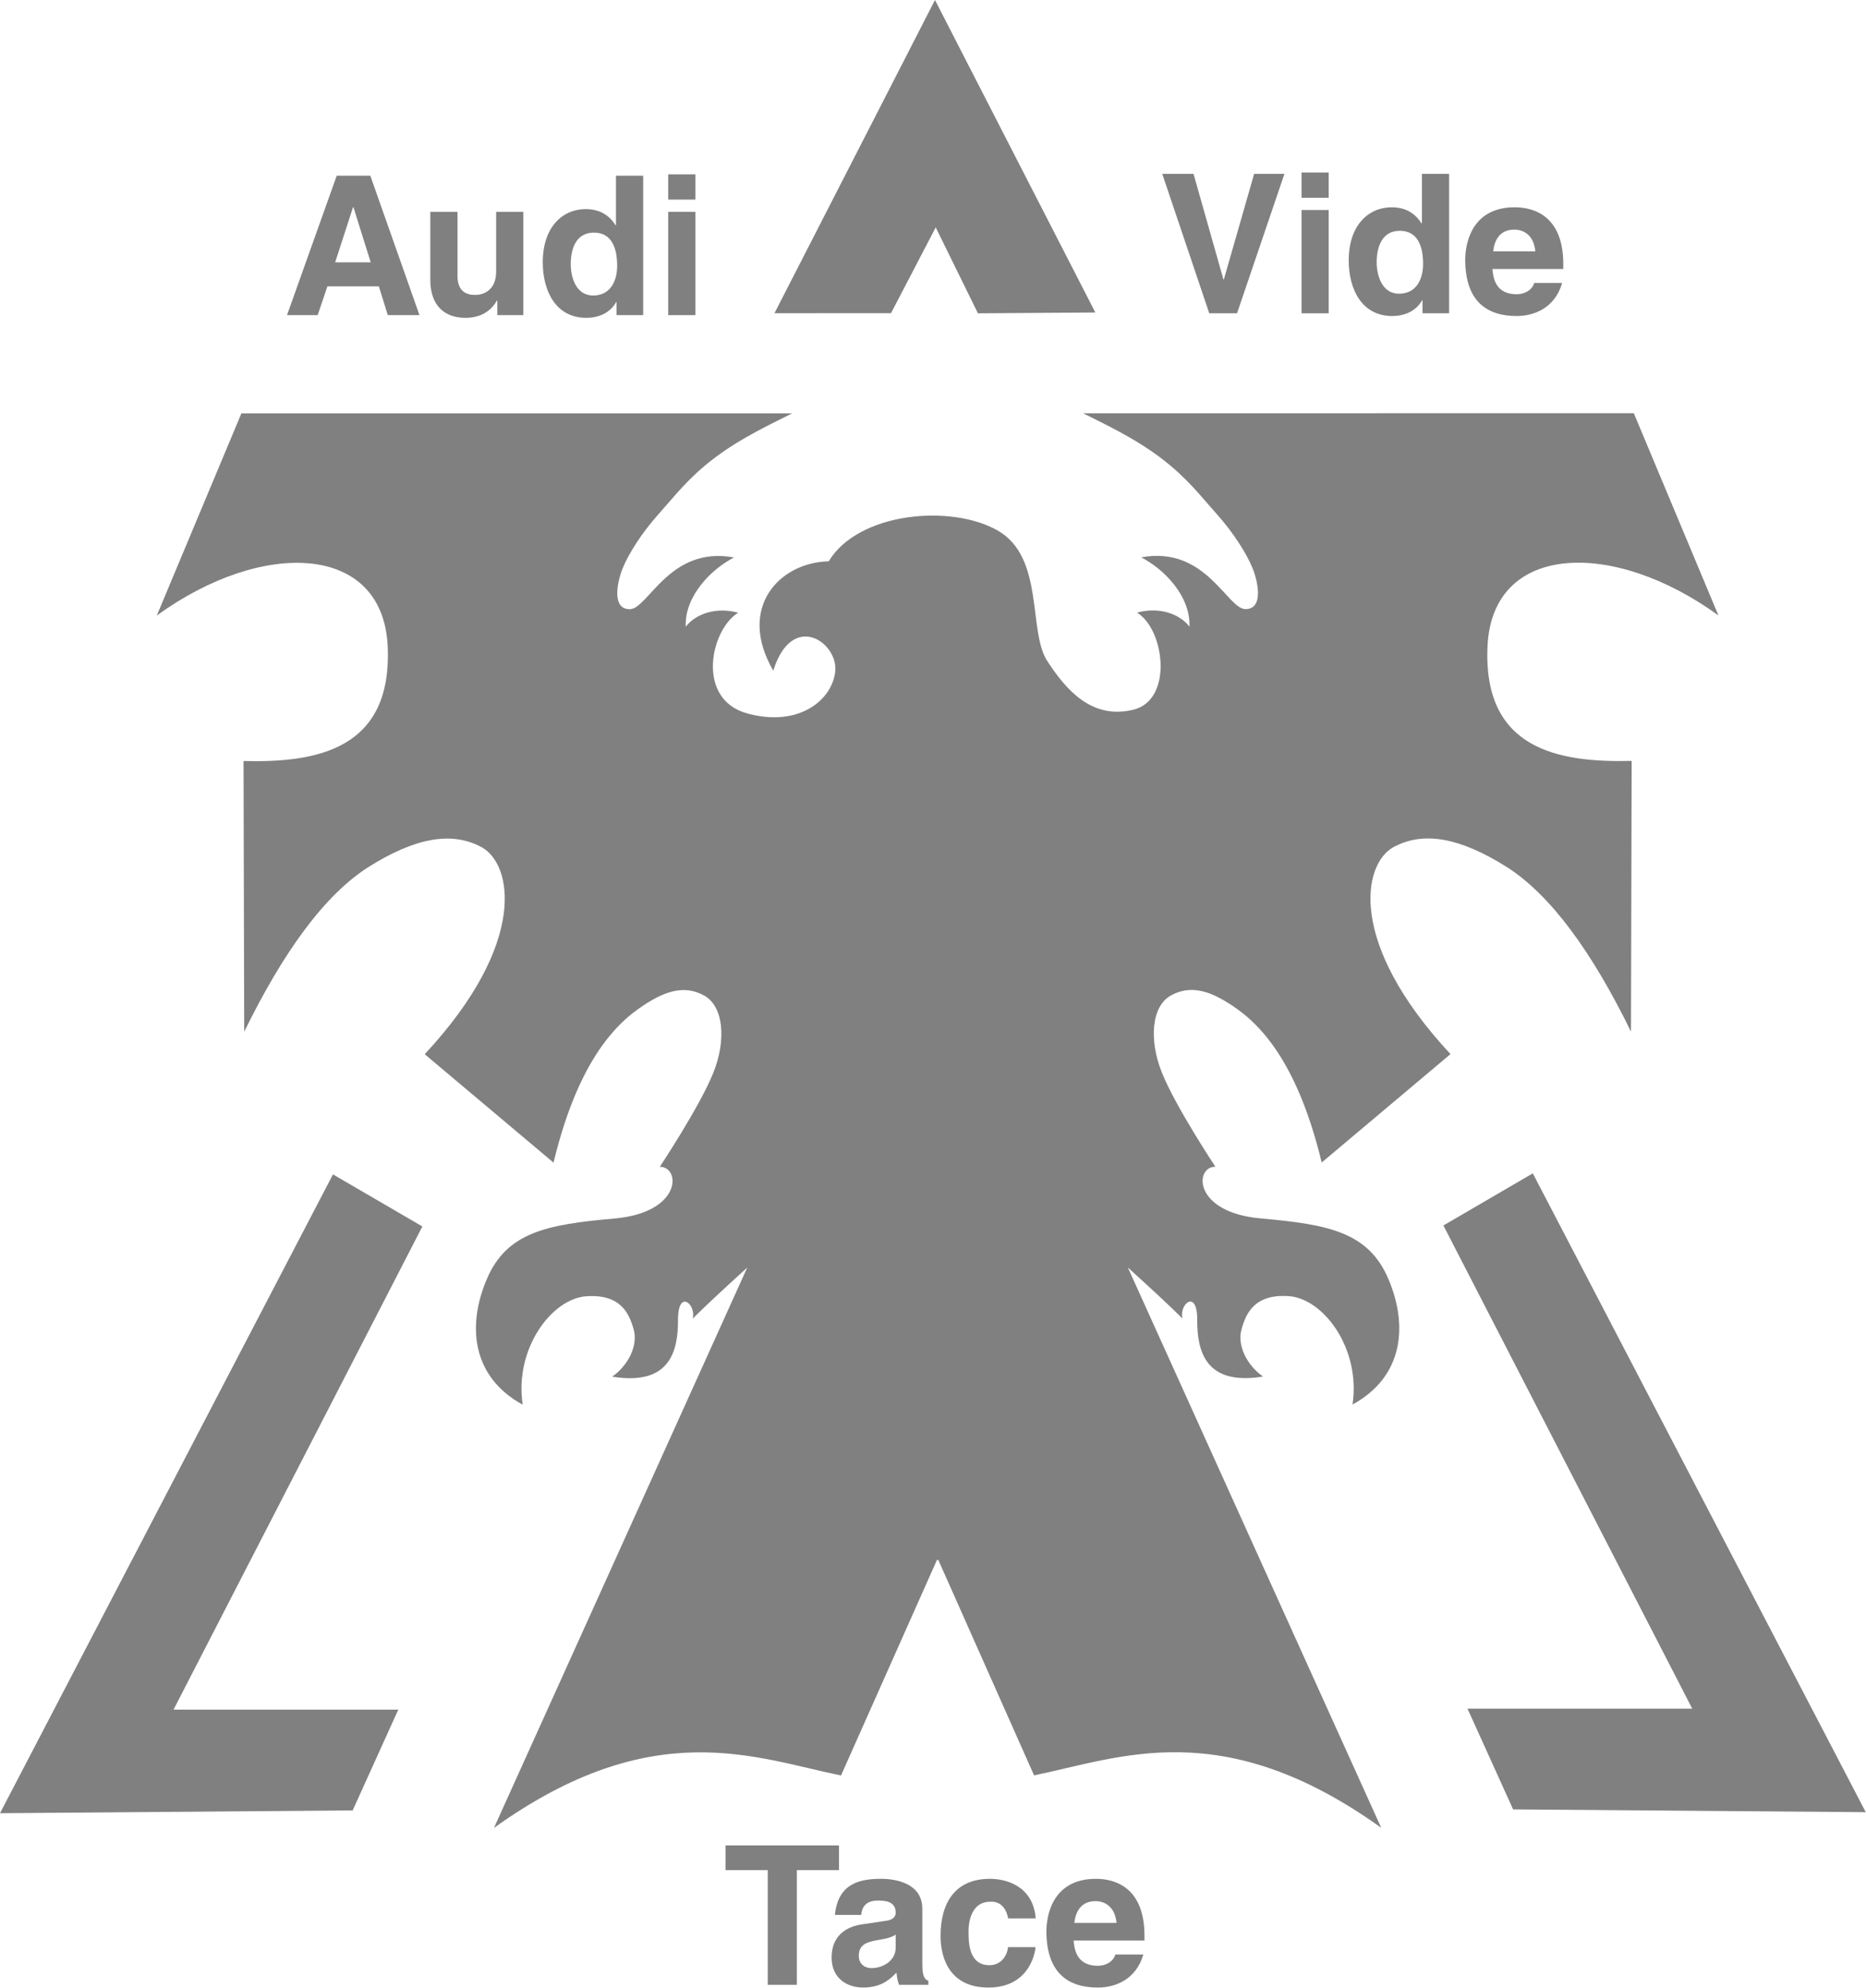 <?xml version="1.0" encoding="UTF-8" standalone="no"?>
<svg xmlns:inkscape="http://www.inkscape.org/namespaces/inkscape" xmlns:sodipodi="http://sodipodi.sourceforge.net/DTD/sodipodi-0.dtd" xmlns:xlink="http://www.w3.org/1999/xlink" xmlns="http://www.w3.org/2000/svg" xmlns:svg="http://www.w3.org/2000/svg" xmlns:ns3="http://ns.adobe.com/AdobeIllustrator/10.0/" width="319.704mm" height="340.643mm" viewBox="0 0 319.704 340.643" version="1.1" id="svg1">
  <defs id="defs1"></defs>
  <g id="layer1" transform="translate(24.871,56.621)">
    <g style="overflow:visible;fill:#808080;fill-opacity:1" id="g2178" transform="matrix(1.556,0,0,1.556,-24.871,-56.621)">
      <switch id="switch2152" style="fill:#808080;fill-opacity:1">
        <g id="g2150" style="fill:#808080;fill-opacity:1">
          <g id="Ebene_1" style="fill:#808080;fill-opacity:1">
            <g id="g4144" style="fill:#808080;fill-opacity:1">
              <path id="path4166" fill="#e5e5e5" d="M 103.031,25.043 98.11,34.489 85.276,34.496 102.951,0 l 17.656,34.416 -12.925,0.091 z" style="fill:#808080;fill-opacity:1"></path>
              <path id="path4168" fill="#e5e5e5" d="m 119.261,45.513 c 1.948,0.997 5.582,2.645 8.646,4.989 2.831,2.168 4.277,4.108 6.107,6.157 1.831,2.048 3.269,4.354 3.892,5.884 0.626,1.529 1.253,4.55 -0.771,4.54 -2.021,-0.011 -4.366,-7.02 -11.479,-5.699 2.478,1.26 5.453,4.244 5.313,7.625 -1.086,-1.399 -3.305,-2.211 -5.774,-1.54 3.041,1.822 4.021,9.63 -0.408,10.695 -4.524,1.093 -7.346,-2.092 -9.479,-5.374 -2.135,-3.282 -0.278,-11.418 -5.46,-14.366 -5.185,-2.951 -15.375,-1.984 -18.597,3.395 -5.464,0.124 -10.117,5.134 -6.108,12.041 2.086,-6.618 7.121,-3.117 6.829,0.038 -0.292,3.155 -3.966,6.244 -9.689,4.676 -5.72,-1.564 -4.032,-9.272 -0.994,-11.094 -2.468,-0.672 -4.701,0.141 -5.783,1.54 -0.146,-3.383 2.845,-6.366 5.321,-7.625 -7.114,-1.323 -9.458,5.688 -11.482,5.699 -2.022,0.012 -1.394,-3.01 -0.769,-4.54 0.625,-1.531 2.062,-3.835 3.893,-5.884 1.833,-2.048 3.275,-3.988 6.106,-6.158 3.063,-2.341 6.696,-3.987 8.646,-4.987 H 26.58 l -9.317,22.268 c 11.628,-8.445 24.9,-7.982 25.424,3.381 0.525,11.366 -7.775,12.843 -15.871,12.638 l 0.073,29.817 c 4.25,-8.686 8.846,-15.121 13.795,-18.211 4.873,-3.04 8.936,-3.948 12.328,-2.125 3.39,1.82 5.189,10.515 -6.246,22.811 l 14.181,11.939 c 2.297,-9.491 5.732,-14.376 9.354,-16.939 2.817,-1.994 5.005,-2.671 7.203,-1.479 2.198,1.187 2.466,4.942 1.056,8.482 -1.488,3.739 -5.91,10.397 -5.91,10.397 2.321,0 2.461,5.041 -5.012,5.697 -7.469,0.658 -11.819,1.523 -14.018,6.633 -2.184,5.078 -1.735,10.763 3.931,13.867 -0.926,-6.193 3.218,-11.684 7.015,-11.941 3.797,-0.258 4.719,1.911 5.212,3.668 0.473,1.693 -0.514,3.865 -2.363,5.188 6.317,1.027 7.253,-2.763 7.239,-6.243 -0.014,-3.482 2.029,-1.724 1.617,-0.149 1.535,-1.523 3.654,-3.488 6.007,-5.623 L 54.391,201.31 c 17.5,-12.539 28.728,-7.707 38.213,-5.773 l 10.56,-23.73 0.15,-0.016 10.547,23.734 c 9.485,-1.932 20.728,-6.768 38.224,5.773 l -27.9,-61.709 c 2.353,2.137 4.487,4.1 6.02,5.622 -0.413,-1.573 1.634,-3.333 1.62,0.147 -0.015,3.482 0.924,7.271 7.239,6.246 -1.851,-1.322 -2.841,-3.494 -2.365,-5.188 0.49,-1.76 1.418,-3.928 5.21,-3.668 3.797,0.257 7.942,5.746 7.017,11.939 5.666,-3.104 6.115,-8.789 3.932,-13.868 -2.196,-5.107 -6.558,-5.974 -14.03,-6.63 -7.473,-0.658 -7.321,-5.696 -5.003,-5.696 0,0 -4.418,-6.661 -5.904,-10.401 -1.413,-3.537 -1.155,-7.295 1.042,-8.48 2.196,-1.19 4.396,-0.517 7.213,1.478 3.622,2.564 7.059,7.449 9.355,16.94 l 14.182,-11.939 c -11.436,-12.298 -9.636,-20.99 -6.248,-22.813 3.394,-1.822 7.446,-0.914 12.317,2.128 4.949,3.089 9.56,9.522 13.806,18.209 L 179.662,83.8 c -8.097,0.202 -16.396,-1.274 -15.87,-12.638 0.521,-11.365 13.795,-11.828 25.423,-3.385 L 179.9,45.511 Z" style="fill:#808080;fill-opacity:1"></path>
              <path id="path4170" fill="#e5e5e5" d="m 0,199.693 36.663,-70.355 9.844,5.736 -27.401,53.215 h 24.748 l -5.022,11.096 z" style="fill:#808080;fill-opacity:1"></path>
              <path id="path4172" fill="#e5e5e5" d="m 205.439,199.58 -36.663,-70.355 -9.843,5.739 27.399,53.214 h -24.745 l 5.021,11.096 z" style="fill:#808080;fill-opacity:1"></path>
              <path fill="#e5e5e5" d="m 34.98,34.705 h -3.377 l 5.473,-15.354 h 3.7 l 5.411,15.354 H 42.7 L 41.717,31.539 H 36.05 l -1.07,3.166 m 1.925,-5.816 h 3.914 l -1.903,-6.073 h -0.042 z" id="path2128" style="fill:#808080;fill-opacity:1"></path>
              <path id="path4176" fill="#e5e5e5" d="M 57.625,34.705 H 54.759 V 33.1 h -0.042 c -0.684,1.22 -1.881,1.904 -3.465,1.904 -2.245,0 -3.87,-1.283 -3.87,-4.19 v -7.485 h 2.993 v 7.057 c 0,1.752 1.026,2.095 1.947,2.095 0.983,0 2.309,-0.555 2.309,-2.588 v -6.564 h 2.993 v 11.376 z" style="fill:#808080;fill-opacity:1"></path>
              <path fill="#e5e5e5" d="m 70.82,34.705 h -2.931 v -1.432 h -0.042 c -0.728,1.282 -2.054,1.731 -3.294,1.731 -3.377,0 -4.789,-2.993 -4.789,-6.115 0,-3.935 2.224,-5.859 4.725,-5.859 1.925,0 2.823,1.048 3.294,1.775 h 0.042 v -5.454 h 2.995 v 15.354 m -5.518,-2.16 c 1.904,0 2.652,-1.582 2.652,-3.271 0,-1.818 -0.513,-3.656 -2.565,-3.656 -1.904,0 -2.546,1.688 -2.546,3.484 0,1.348 0.534,3.443 2.459,3.443 z" id="path2131" style="fill:#808080;fill-opacity:1"></path>
              <path fill="#e5e5e5" d="m 76.571,21.982 h -2.993 v -2.781 h 2.993 v 2.781 m 0,1.347 V 34.705 H 73.578 V 23.329 Z" id="path2133" style="fill:#808080;fill-opacity:1"></path>
              <path id="path4182" fill="#e5e5e5" d="m 138.093,19.15 h 3.336 l -5.219,15.354 h -3.058 L 127.977,19.15 h 3.443 l 3.293,11.633 h 0.043 z" style="fill:#808080;fill-opacity:1"></path>
              <path fill="#e5e5e5" d="m 146.304,21.782 h -2.993 v -2.781 h 2.993 v 2.781 m 0,1.347 v 11.375 h -2.993 V 23.129 Z" id="path2136" style="fill:#808080;fill-opacity:1"></path>
              <path fill="#e5e5e5" d="m 159.562,34.504 h -2.93 v -1.432 h -0.042 c -0.728,1.283 -2.054,1.731 -3.294,1.731 -3.378,0 -4.789,-2.993 -4.789,-6.115 0,-3.935 2.224,-5.859 4.725,-5.859 1.925,0 2.824,1.048 3.294,1.775 h 0.042 V 19.15 h 2.995 l -10e-4,15.354 m -5.518,-2.159 c 1.903,0 2.652,-1.582 2.652,-3.271 0,-1.818 -0.514,-3.656 -2.565,-3.656 -1.904,0 -2.546,1.688 -2.546,3.486 0,1.346 0.536,3.441 2.459,3.441 z" id="path2138" style="fill:#808080;fill-opacity:1"></path>
              <path fill="#e5e5e5" d="m 172.006,31.168 c -0.79,2.737 -3.058,3.635 -5.003,3.635 -3.207,0 -5.666,-1.54 -5.666,-6.223 0,-1.368 0.47,-5.752 5.452,-5.752 2.245,0 5.346,1.069 5.346,6.265 v 0.534 h -7.805 c 0.085,0.856 0.256,2.781 2.673,2.781 0.834,0 1.69,-0.428 1.925,-1.241 h 3.078 m -2.949,-3.484 c -0.172,-1.839 -1.349,-2.395 -2.312,-2.395 -1.411,0 -2.159,0.898 -2.33,2.395 z" id="path2140" style="fill:#808080;fill-opacity:1"></path>
              <path id="path4190" fill="#e5e5e5" d="m 87.742,218.595 h -3.207 v -12.639 h -4.641 v -2.717 h 12.487 v 2.717 h -4.639 z" style="fill:#808080;fill-opacity:1"></path>
              <path fill="#e5e5e5" d="m 101.556,216.371 c 0,1.348 0.299,1.646 0.663,1.775 v 0.449 H 98.99 c -0.171,-0.535 -0.214,-0.707 -0.277,-1.348 -0.686,0.705 -1.648,1.646 -3.679,1.646 -1.71,0 -3.465,-0.963 -3.465,-3.314 0,-2.225 1.412,-3.357 3.315,-3.637 l 2.694,-0.404 c 0.471,-0.064 1.047,-0.258 1.047,-0.898 0,-1.262 -1.197,-1.326 -1.966,-1.326 -1.497,0 -1.754,0.918 -1.839,1.582 h -2.887 c 0.343,-3.486 2.758,-3.977 5.09,-3.977 1.603,0 4.533,0.49 4.533,3.293 v 6.159 m -2.931,-3.315 c -0.299,0.236 -0.79,0.428 -2.031,0.621 -1.112,0.191 -2.031,0.469 -2.031,1.711 0,1.047 0.813,1.367 1.389,1.367 1.326,0 2.673,-0.855 2.673,-2.246 z" id="path2143" style="fill:#808080;fill-opacity:1"></path>
              <path id="path4194" fill="#e5e5e5" d="m 114.022,214.447 c -0.107,1.176 -1.027,4.447 -5.196,4.447 -4.277,0 -5.261,-3.271 -5.261,-5.666 0,-3.68 1.604,-6.309 5.452,-6.309 1.798,0 4.747,0.813 5.025,4.361 h -3.036 c -0.129,-0.748 -0.6,-1.924 -1.989,-1.838 -1.882,0 -2.374,1.881 -2.374,3.293 0,1.24 0.044,3.699 2.31,3.699 1.519,0 2.032,-1.455 2.032,-1.988 h 3.037 z" style="fill:#808080;fill-opacity:1"></path>
              <path fill="#e5e5e5" d="m 125.891,215.259 c -0.792,2.736 -3.06,3.635 -5.005,3.635 -3.207,0 -5.666,-1.541 -5.666,-6.223 0,-1.369 0.47,-5.752 5.452,-5.752 2.246,0 5.346,1.068 5.346,6.266 v 0.533 h -7.805 c 0.085,0.855 0.258,2.781 2.673,2.781 0.834,0 1.689,-0.428 1.925,-1.24 h 3.08 m -2.952,-3.486 c -0.171,-1.84 -1.348,-2.395 -2.31,-2.395 -1.411,0 -2.159,0.898 -2.332,2.395 z" id="path2146" style="fill:#808080;fill-opacity:1"></path>
            </g>
          </g>
        </g>
      </switch>
    </g>
  </g>
</svg>
